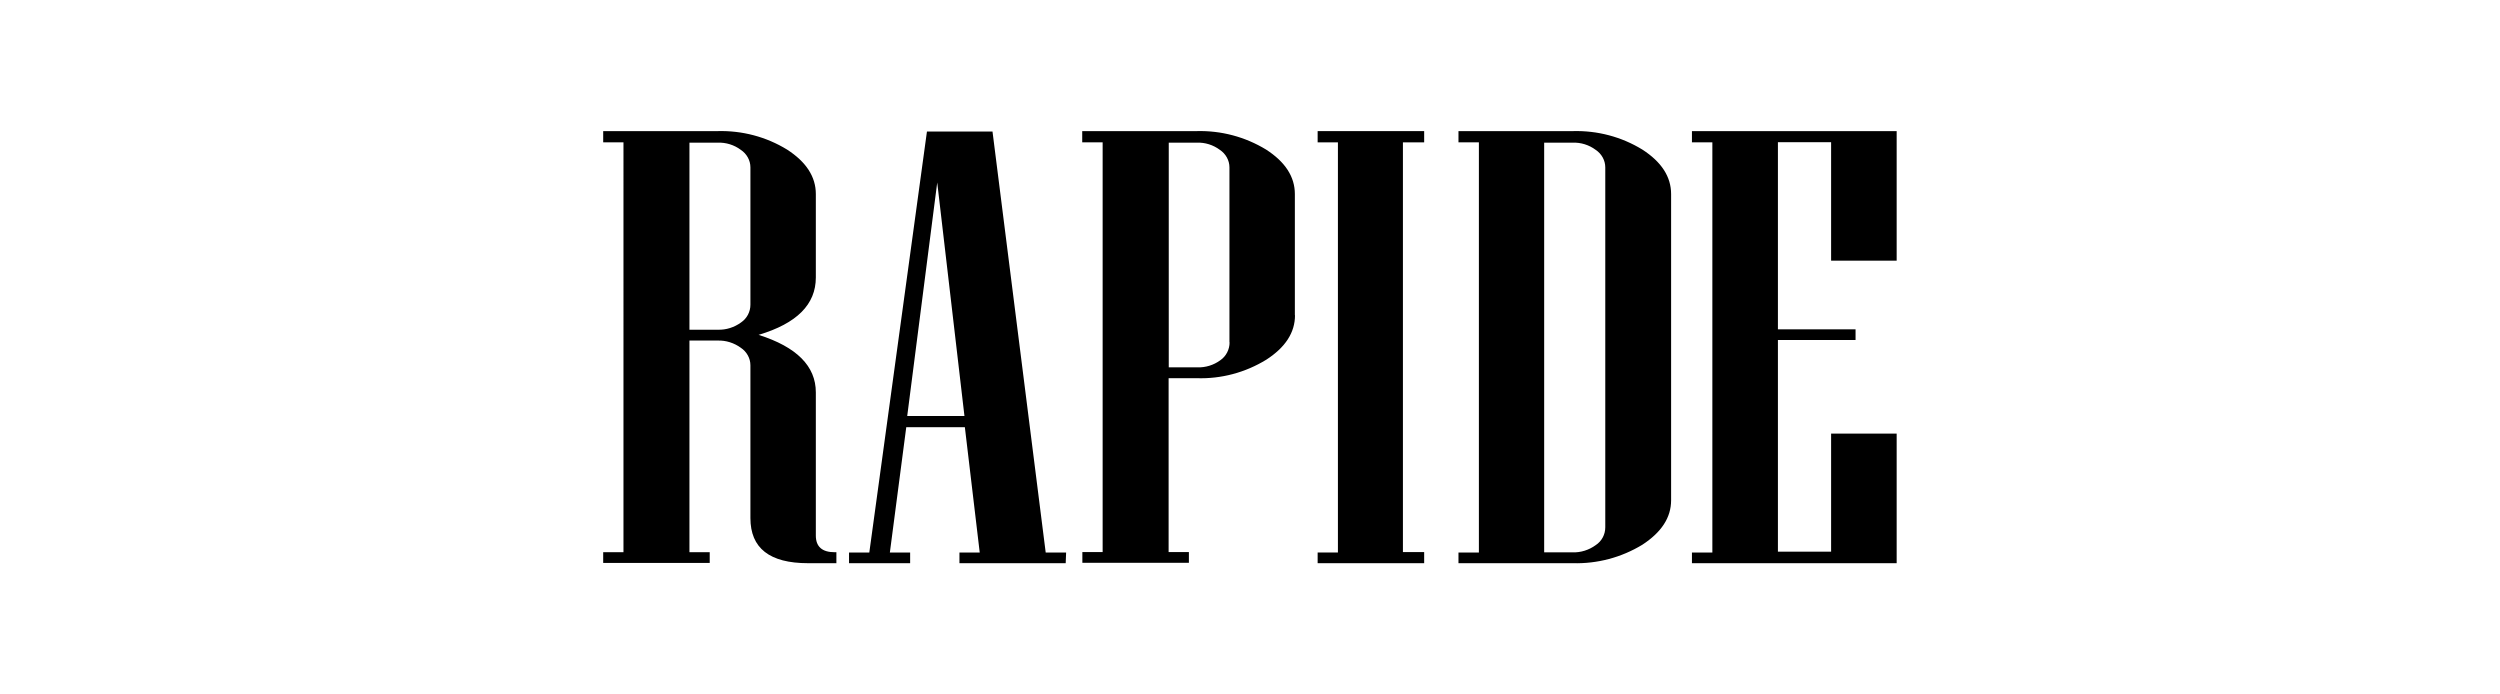 <?xml version="1.0" encoding="UTF-8"?> <svg xmlns="http://www.w3.org/2000/svg" id="Layer_1" data-name="Layer 1" viewBox="0 0 180 50"><path d="M60.23,40.55h-2.05c-2.77,0-4.15-1.08-4.15-3.25v-11c0-.51-.27-.98-.69-1.26-.48-.35-1.07-.54-1.67-.52h-2.03v15.24h1.46v.77h-7.67v-.77h1.46V10.25h-1.46v-.81h8.23c1.77-.05,3.51.41,5.01,1.33,1.38.89,2.07,1.96,2.07,3.2v6.01c0,1.94-1.37,3.31-4.12,4.13,2.74.87,4.12,2.25,4.12,4.14v10.31c0,.8.45,1.2,1.36,1.2h.12v.8ZM54.03,21.94v-9.89c0-.51-.27-.98-.69-1.26-.48-.36-1.07-.54-1.67-.52h-2.03v13.47h2.04c.6.02,1.19-.17,1.67-.52.43-.29.68-.77.68-1.28h0Z"></path><path d="M76.75,40.55h-7.67v-.77h1.46l-1.07-9.02h-4.22l-1.18,9.02h1.46v.77h-4.4v-.77h1.46l4.15-30.31h4.72l3.83,30.31h1.47l-.03.77ZM69.44,29.95l-1.96-16.81-2.16,16.81h4.12Z"></path><path d="M93.24,22.7c0,1.24-.69,2.31-2.07,3.2-1.5.92-3.24,1.39-5.01,1.33h-2.02v12.52h1.46v.77h-7.67v-.77h1.46V10.25h-1.47v-.81h8.23c1.76-.05,3.5.41,5.01,1.33,1.38.89,2.07,1.96,2.07,3.2v8.73ZM88.52,24.65v-12.6c0-.51-.27-.98-.69-1.26-.48-.36-1.07-.54-1.66-.52h-2.02v16.18h2.05c.6.02,1.18-.16,1.66-.51.42-.29.67-.77.67-1.29Z"></path><path d="M102.54,40.55h-7.67v-.77h1.46V10.25h-1.46v-.81h7.67v.81h-1.53v29.5h1.53v.8Z"></path><path d="M120.32,36.02c0,1.24-.69,2.3-2.07,3.2-1.51.92-3.25,1.38-5.01,1.33h-8.23v-.77h1.47V10.25h-1.47v-.81h8.23c1.77-.05,3.51.41,5.01,1.33,1.38.89,2.07,1.96,2.07,3.2v22.04ZM115.58,37.98V12.05c0-.51-.27-.98-.69-1.26-.48-.36-1.07-.54-1.67-.52h-2.04v29.5h2.04c.6.02,1.19-.17,1.67-.52.43-.28.69-.76.69-1.28Z"></path><path d="M136.56,40.55h-14.74v-.77h1.47V10.25h-1.47v-.81h14.74v9.33h-4.72v-8.53h-3.83v13.47h5.59v.77h-5.59v15.24h3.83v-8.5h4.72v9.33Z"></path></svg> 